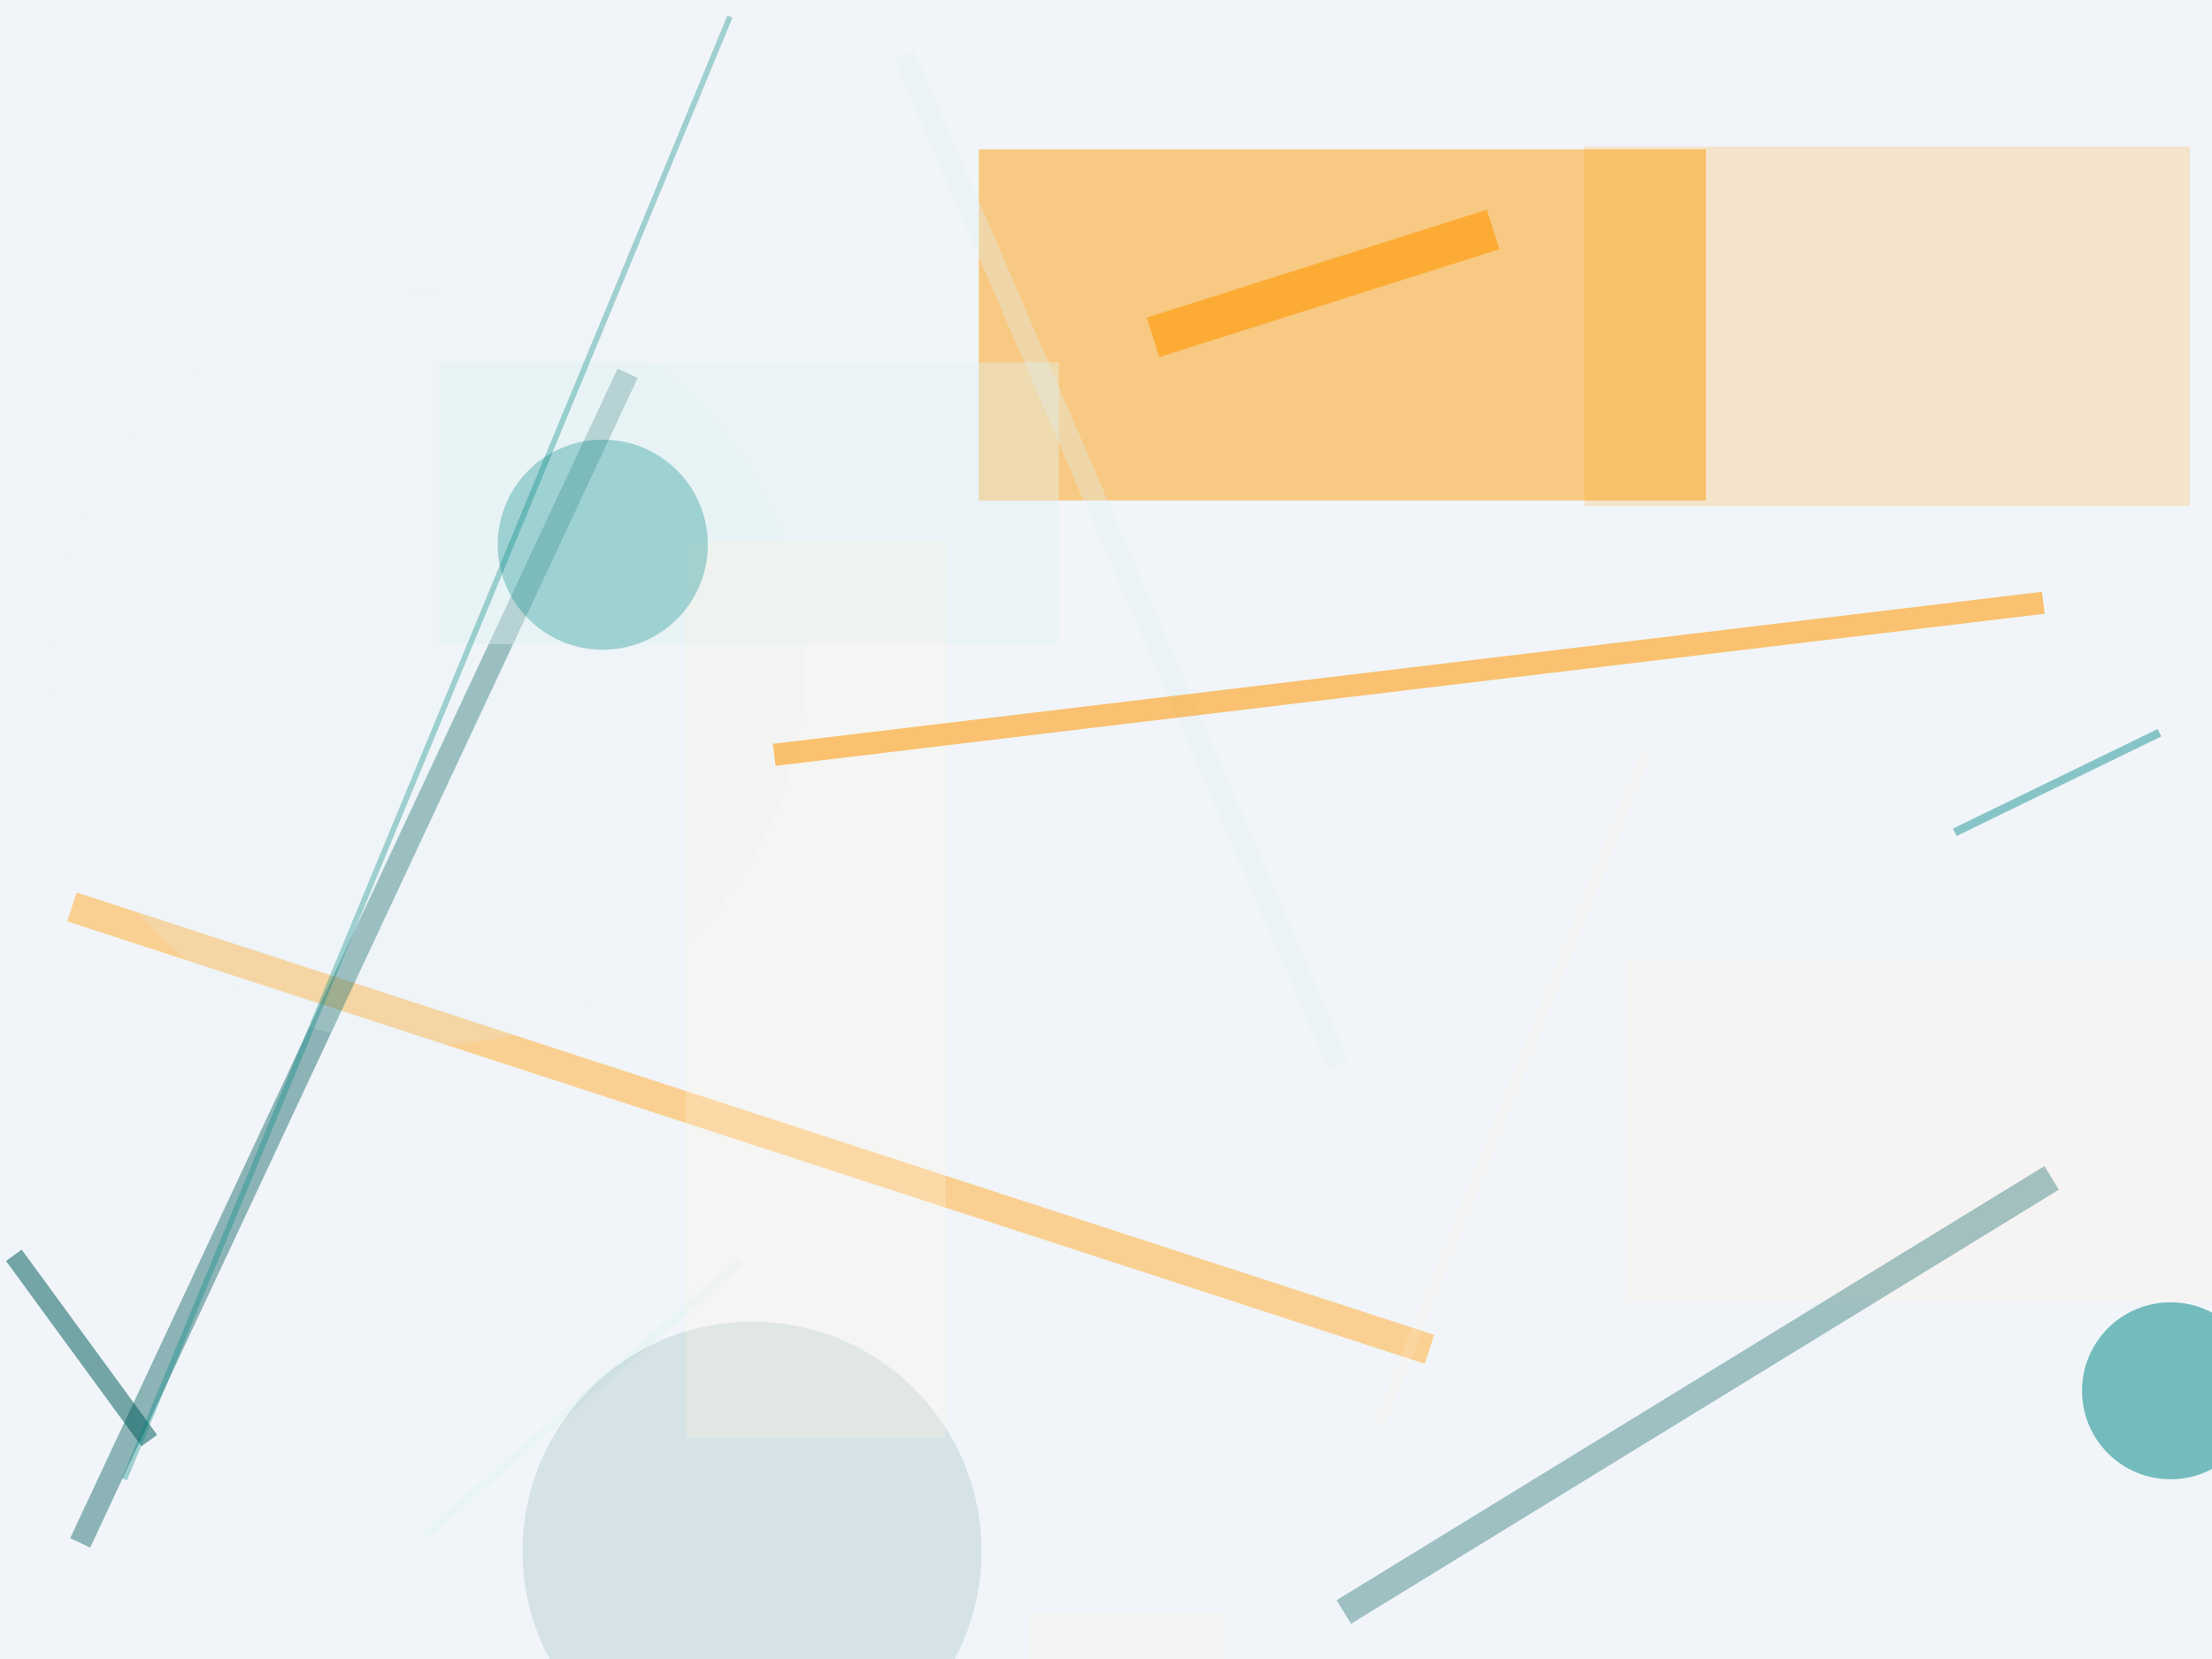 <svg width="800" height="600" xmlns="http://www.w3.org/2000/svg">
  <rect width="800" height="600" fill="#f1f5f9" />
  <line x1="26" y1="328" x2="517" y2="488" stroke="#ffb74d" stroke-width="11" stroke-opacity="0.60" />
  <circle cx="785" cy="503" r="32" fill="#018786" fill-opacity="0.52" />
  <rect x="588" y="347" width="316" height="124" fill="#fff3e0" fill-opacity="0.25" />
  <line x1="268" y1="456" x2="154" y2="555" stroke="#e0f2f1" stroke-width="3" stroke-opacity="0.47" />
  <rect x="573" y="53" width="219" height="130" fill="#FF9800" fill-opacity="0.18" />
  <line x1="29" y1="558" x2="227" y2="135" stroke="#005b5b" stroke-width="8" stroke-opacity="0.42" />
  <line x1="499" y1="515" x2="595" y2="273" stroke="#fff3e0" stroke-width="4" stroke-opacity="0.18" />
  <rect x="354" y="54" width="263" height="127" fill="#FF9800" fill-opacity="0.48" />
  <rect x="372" y="583" width="71" height="314" fill="#fff3e0" fill-opacity="0.17" />
  <line x1="484" y1="385" x2="327" y2="20" stroke="#e0f2f1" stroke-width="8" stroke-opacity="0.34" />
  <line x1="417" y1="122" x2="540" y2="83" stroke="#FF9800" stroke-width="15" stroke-opacity="0.59" />
  <rect x="159" y="131" width="224" height="102" fill="#e0f2f1" fill-opacity="0.39" />
  <line x1="781" y1="265" x2="707" y2="301" stroke="#018786" stroke-width="3" stroke-opacity="0.44" />
  <circle cx="154" cy="241" r="137" fill="#e0f2f1" fill-opacity="0.18" />
  <line x1="5" y1="454" x2="54" y2="521" stroke="#005b5b" stroke-width="7" stroke-opacity="0.52" />
  <line x1="742" y1="426" x2="486" y2="583" stroke="#005b5b" stroke-width="10" stroke-opacity="0.34" />
  <circle cx="272" cy="561" r="83" fill="#005b5b" fill-opacity="0.12" />
  <rect x="248" y="196" width="94" height="324" fill="#fff3e0" fill-opacity="0.26" />
  <line x1="739" y1="218" x2="280" y2="273" stroke="#FF9800" stroke-width="8" stroke-opacity="0.55" />
  <circle cx="218" cy="197" r="38" fill="#018786" fill-opacity="0.32" />
  <line x1="264" y1="6" x2="45" y2="535" stroke="#018786" stroke-width="2" stroke-opacity="0.34" />
</svg>